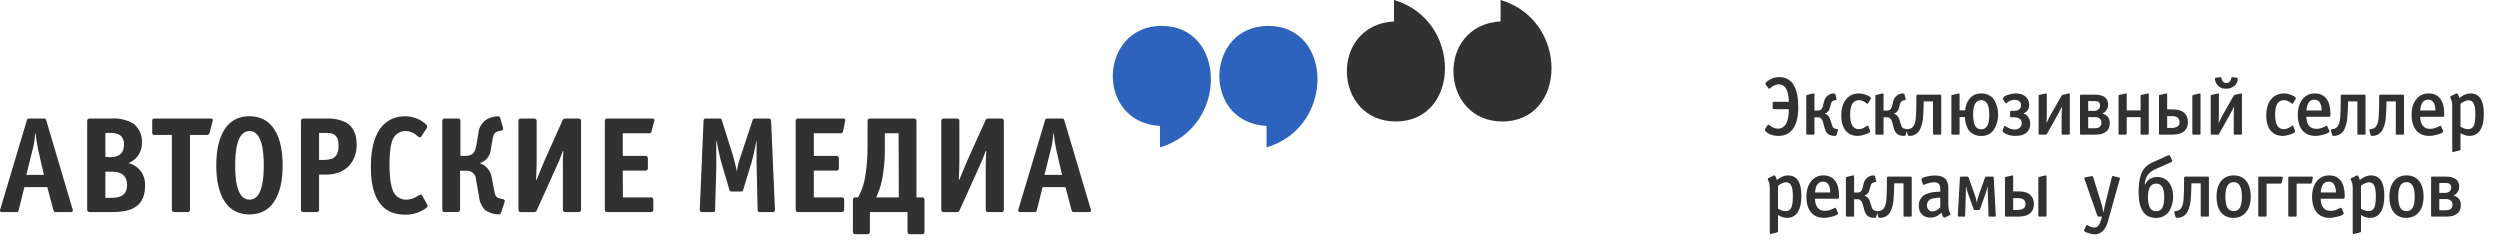 <?xml version="1.0" encoding="UTF-8"?> <svg xmlns="http://www.w3.org/2000/svg" width="427" height="41" viewBox="0 0 427 41" fill="none"> <g clip-path="url(#clip0_778_5129)"> <path d="M7.58 20.246C7.8 20.246 7.85 20.389 7.92 20.625L12.38 35.668C12.415 35.757 12.439 35.85 12.45 35.944C12.45 36.2 12.2 36.221 12.09 36.221H9.56C9.28 36.221 9.22 36.221 9.08 35.74L8.08 31.961H4.16L3.23 35.74C3.14 36.108 3.11 36.221 2.82 36.221H0.38C-0.1 36.221 -0.01 35.904 0.04 35.76L4.57 20.604C4.64 20.389 4.66 20.246 4.96 20.246H7.58ZM6.58 25.847C6.355 24.834 6.188 23.808 6.08 22.775H6C5.952 23.816 5.785 24.847 5.5 25.847L4.5 29.862H7.5L6.58 25.847Z" fill="#313131"></path> <path d="M18.94 20.246C20.307 20.132 21.675 20.45 22.86 21.157C23.315 21.541 23.677 22.027 23.918 22.578C24.159 23.129 24.273 23.729 24.25 24.332C24.278 25.095 24.068 25.847 23.651 26.481C23.234 27.114 22.631 27.595 21.93 27.855C22.792 28.05 23.556 28.56 24.078 29.289C24.601 30.018 24.847 30.917 24.77 31.818C24.77 35.781 21.61 36.221 19.13 36.221H15.35C14.94 36.221 14.89 35.965 14.89 35.761V20.717C14.89 20.297 15.14 20.246 15.35 20.246H18.94ZM18.69 26.851C19.79 26.851 21.18 26.616 21.18 24.66C21.18 24.025 21.04 22.704 18.94 22.704H18V26.8L18.69 26.851ZM18.81 33.794C20.15 33.794 21.7 33.61 21.7 31.582C21.7 29.319 19.7 29.319 18.85 29.319H18V33.794H18.81Z" fill="#313131"></path> <path d="M32.45 35.76C32.45 36.18 32.2 36.221 32 36.221H29.81C29.4 36.221 29.35 35.965 29.35 35.76V23.052H26.35C26 23.052 26 22.796 26 22.703V20.604C26 20.502 26 20.246 26.35 20.246H36C36.46 20.246 36.35 20.573 36.3 20.737L35.8 22.673C35.78 22.786 35.72 22.887 35.632 22.957C35.543 23.027 35.432 23.061 35.32 23.052H32.45V35.76Z" fill="#313131"></path> <path d="M42.61 36.62C37.05 36.62 36.94 29.933 36.94 28.254C36.94 26.574 37.05 19.856 42.61 19.856C48.17 19.856 48.28 26.615 48.28 28.254C48.28 29.892 48.17 36.62 42.61 36.62ZM45.05 28.254C45.05 26.011 44.8 22.376 42.61 22.376C40.42 22.376 40.17 26.032 40.17 28.254C40.17 30.159 40.31 34.101 42.61 34.101C44.91 34.101 45.05 30.159 45.05 28.254V28.254Z" fill="#313131"></path> <path d="M54.5 35.761C54.5 35.965 54.5 36.221 54.05 36.221H51.86C51.45 36.221 51.4 35.965 51.4 35.761V20.717C51.4 20.297 51.66 20.246 51.86 20.246H55.6C56.795 20.171 57.989 20.396 59.08 20.901C59.95 21.393 60.92 22.448 60.92 24.701C60.92 27.773 58.92 29.821 55.71 29.821H54.5V35.761ZM54.5 27.312H55.21C56.53 27.312 57.83 27.128 57.83 24.864C57.83 22.601 56.37 22.704 55.5 22.704H54.5V27.312Z" fill="#313131"></path> <path d="M72.91 34.818C72.978 34.922 73.016 35.042 73.02 35.167C73.02 35.33 72.84 35.494 72.75 35.566C71.709 36.314 70.461 36.698 69.19 36.662C64 36.662 63.34 31.808 63.34 28.469C63.34 21.301 66.71 19.867 69.13 19.867C70.364 19.845 71.567 20.257 72.54 21.035C72.86 21.311 72.98 21.495 72.98 21.639C72.966 21.747 72.924 21.849 72.86 21.936L72 23.236C71.93 23.349 71.88 23.472 71.75 23.472C71.57 23.433 71.404 23.345 71.27 23.216C70.76 22.712 70.088 22.413 69.38 22.376C69.038 22.364 68.698 22.425 68.379 22.553C68.061 22.682 67.772 22.876 67.53 23.124C66.85 23.84 66.53 25.223 66.53 28.295C66.53 29.319 66.59 31.982 67.41 33.129C67.644 33.442 67.947 33.694 68.295 33.863C68.643 34.032 69.025 34.114 69.41 34.102C70.074 34.087 70.721 33.885 71.28 33.518C71.445 33.386 71.636 33.292 71.84 33.241C72.03 33.241 72.07 33.354 72.14 33.477L72.91 34.818Z" fill="#313131"></path> <path d="M76 36.221C75.77 36.221 75.54 36.221 75.54 35.76V20.717C75.54 20.276 75.77 20.246 76 20.246H78.19C78.41 20.246 78.64 20.246 78.64 20.717V26.625H79.42C80.51 26.625 81.1 26.298 81.35 24.874L81.69 22.888C81.714 22.411 81.845 21.946 82.072 21.529C82.299 21.111 82.617 20.753 83 20.481C83.602 20.098 84.291 19.882 85 19.856C85.092 19.842 85.186 19.863 85.265 19.913C85.344 19.964 85.402 20.042 85.43 20.133L85.91 21.792C85.93 21.839 85.941 21.891 85.94 21.942C85.939 21.994 85.927 22.045 85.906 22.092C85.884 22.139 85.852 22.18 85.813 22.213C85.774 22.246 85.729 22.27 85.68 22.284L85.11 22.417C84.59 22.56 84.29 22.744 84.11 23.912L83.82 25.601C83.763 26.115 83.561 26.6 83.237 26.997C82.913 27.394 82.483 27.685 82 27.834V27.895C82.524 28.079 82.989 28.408 83.342 28.845C83.695 29.283 83.923 29.812 84 30.374L84.37 32.33C84.57 33.425 84.68 33.733 85.37 33.896L85.96 34.029C86.26 34.101 86.23 34.357 86.19 34.501L85.6 36.272C85.53 36.456 85.48 36.62 85.09 36.62C84.275 36.597 83.485 36.326 82.82 35.842C82.234 35.217 81.88 34.402 81.82 33.538L81.31 30.722C81.311 30.498 81.264 30.278 81.175 30.074C81.085 29.87 80.954 29.689 80.79 29.541C80.626 29.394 80.433 29.284 80.225 29.219C80.016 29.154 79.796 29.136 79.58 29.165H78.58V35.74C78.58 36.18 78.35 36.2 78.13 36.2L76 36.221Z" fill="#313131"></path> <path d="M98.78 20.246C99.19 20.246 99.24 20.502 99.24 20.717V35.76C99.24 35.965 99.24 36.221 98.78 36.221H96.6C96.19 36.221 96.14 35.965 96.14 35.76V28.346C96.14 27.711 96.14 26.595 96.23 25.776H96.14C95.776 26.824 95.352 27.85 94.87 28.848L91.72 35.842C91.61 36.098 91.54 36.231 91.2 36.231H89C88.59 36.231 88.55 35.975 88.55 35.77V20.717C88.55 20.297 88.8 20.246 89 20.246H91.2C91.61 20.246 91.66 20.502 91.66 20.717V27.434C91.66 28.53 91.66 28.039 91.56 30.701H91.66C92.02 29.769 92.82 27.854 93.16 27.086L96 20.737C96.13 20.44 96.18 20.246 96.59 20.246H98.78Z" fill="#313131"></path> <path d="M106.39 33.712H111.13C111.34 33.712 111.59 33.712 111.59 34.173V35.76C111.59 36.18 111.34 36.221 111.13 36.221H103.75C103.34 36.221 103.3 35.965 103.3 35.76V20.717C103.3 20.297 103.55 20.246 103.75 20.246H111.47C111.523 20.244 111.575 20.254 111.623 20.275C111.672 20.297 111.715 20.328 111.75 20.369C111.77 20.416 111.78 20.466 111.78 20.517C111.78 20.568 111.77 20.619 111.75 20.666L111.29 22.417C111.285 22.469 111.27 22.52 111.245 22.566C111.221 22.612 111.188 22.652 111.147 22.685C111.107 22.717 111.061 22.741 111.012 22.755C110.962 22.769 110.911 22.772 110.86 22.765H106.37V26.626H110.2C110.61 26.626 110.66 26.882 110.66 27.097V28.674C110.66 29.094 110.4 29.135 110.2 29.135H106.37L106.39 33.712Z" fill="#313131"></path> <path d="M123.2 27.762C122.874 26.555 122.61 25.332 122.41 24.096H122.34C122.34 27.291 122.34 28.192 122.34 28.858L122.14 35.74C122.14 36.037 122.14 36.221 121.77 36.221H119.88C119.66 36.221 119.5 36.129 119.52 35.74L120.16 20.737C120.16 20.348 120.27 20.246 120.52 20.246H122.94C123.14 20.246 123.21 20.246 123.32 20.625L125.17 26.503C125.42 27.342 125.78 28.807 125.85 29.298C125.985 28.341 126.226 27.403 126.57 26.503L128.51 20.625C128.58 20.41 128.62 20.246 128.92 20.246H131.24C131.56 20.246 131.7 20.297 131.72 20.993L132.36 35.74C132.36 36.16 132.2 36.221 132.02 36.221H129.74C129.47 36.221 129.4 36.067 129.4 35.74L129.22 27.834C129.22 27.312 129.22 27.158 129.22 26.503V24.096H129.16C128.963 25.333 128.696 26.557 128.36 27.762L126.97 32.309C126.9 32.514 126.9 32.709 126.58 32.709H124.97C124.6 32.709 124.62 32.514 124.55 32.309L123.2 27.762Z" fill="#313131"></path> <path d="M139 33.712H143.73C143.94 33.712 144.19 33.712 144.19 34.173V35.76C144.19 36.18 143.94 36.221 143.73 36.221H136.35C135.94 36.221 135.9 35.965 135.9 35.76V20.717C135.9 20.297 136.15 20.246 136.35 20.246H144.07C144.123 20.242 144.176 20.252 144.224 20.273C144.273 20.295 144.316 20.327 144.35 20.369C144.372 20.415 144.384 20.466 144.384 20.517C144.384 20.569 144.372 20.619 144.35 20.666L144 22.417C143.995 22.469 143.98 22.52 143.956 22.566C143.931 22.612 143.898 22.652 143.858 22.685C143.817 22.717 143.771 22.741 143.722 22.755C143.672 22.769 143.621 22.772 143.57 22.765H139V26.626H142.82C143.23 26.626 143.28 26.882 143.28 27.097V28.674C143.28 29.094 143.03 29.135 142.82 29.135H139V33.712Z" fill="#313131"></path> <path d="M148.58 36.221V39.539C148.58 39.959 148.33 40 148.13 40H146.13C145.72 40 145.68 39.744 145.68 39.539V34.173C145.68 33.968 145.68 33.712 146.13 33.712H146.57C147.229 32.497 147.659 31.167 147.84 29.79C148.061 28.278 148.174 26.751 148.18 25.223V20.717C148.18 20.502 148.18 20.246 148.63 20.246H156.08C156.49 20.246 156.53 20.502 156.53 20.717V33.712H157.45C157.86 33.712 157.9 33.968 157.9 34.173V39.539C157.9 39.744 157.9 40 157.45 40H155.45C155.04 40 155 39.744 155 39.539V36.221H148.58ZM153.48 22.765H151.13V25.683C151.135 27.382 150.975 29.077 150.65 30.742C150.436 31.77 150.101 32.768 149.65 33.712H153.52L153.48 22.765Z" fill="#313131"></path> <path d="M171 20.246C171.41 20.246 171.46 20.502 171.46 20.717V35.76C171.46 35.965 171.46 36.221 171 36.221H168.82C168.41 36.221 168.36 35.965 168.36 35.76V28.346C168.36 27.711 168.41 26.595 168.45 25.776H168.36C167.996 26.824 167.572 27.85 167.09 28.848L163.93 35.842C163.82 36.098 163.75 36.231 163.41 36.231H161.22C160.81 36.231 160.77 35.975 160.77 35.77V20.717C160.77 20.297 161.02 20.246 161.22 20.246H163.41C163.82 20.246 163.86 20.502 163.86 20.717V27.434C163.86 28.53 163.86 28.039 163.77 30.701H163.86C164.23 29.769 165.03 27.854 165.37 27.086L168.24 20.737C168.37 20.44 168.42 20.246 168.83 20.246H171Z" fill="#313131"></path> <path d="M181.47 20.246C181.7 20.246 181.75 20.389 181.81 20.625L186.28 35.668C186.315 35.757 186.339 35.85 186.35 35.944C186.35 36.2 186.1 36.221 185.98 36.221H183.45C183.18 36.221 183.11 36.221 182.98 35.74L181.98 31.961H178.07L177.13 35.74C177.04 36.108 177.02 36.221 176.72 36.221H174.29C173.81 36.221 173.9 35.904 173.94 35.76L178.48 20.604C178.54 20.389 178.57 20.246 178.86 20.246H181.47ZM180.47 25.847C180.24 24.835 180.073 23.809 179.97 22.775H179.9C179.852 23.816 179.685 24.847 179.4 25.847L178.4 29.862H181.4L180.47 25.847Z" fill="#313131"></path> <path d="M238.1 0V3.656C226.97 4.291 227.66 20.748 238.4 20.748C249.45 20.748 249.85 3.461 238.1 0Z" fill="#313131"></path> <path d="M256.3 0V3.656C245.17 4.291 245.86 20.748 256.6 20.748C267.65 20.748 268.05 3.461 256.3 0Z" fill="#313131"></path> <path d="M198.42 4.424C187.68 4.424 186.99 20.881 198.13 21.515V25.171C209.87 21.71 209.48 4.424 198.42 4.424Z" fill="#2D62BD"></path> <path d="M216.62 4.424C205.88 4.424 205.19 20.881 216.33 21.515V25.171C228.07 21.71 227.68 4.424 216.62 4.424Z" fill="#2D62BD"></path> </g> <path d="M301.448 22.09L301.882 21.404C301.929 21.329 301.98 21.292 302.036 21.292C302.092 21.292 302.139 21.311 302.176 21.348L302.33 21.46C302.806 21.805 303.249 21.978 303.66 21.978C303.996 21.978 304.285 21.889 304.528 21.712C304.78 21.535 304.967 21.329 305.088 21.096C305.209 20.853 305.303 20.569 305.368 20.242C305.443 19.906 305.485 19.64 305.494 19.444C305.513 19.239 305.522 19.033 305.522 18.828V18.646H302.988C302.839 18.646 302.764 18.571 302.764 18.422V17.624C302.764 17.465 302.843 17.386 303.002 17.386H305.522V17.246C305.522 16.919 305.494 16.607 305.438 16.308C305.391 16.009 305.307 15.711 305.186 15.412C305.074 15.104 304.897 14.861 304.654 14.684C304.411 14.497 304.122 14.404 303.786 14.404C303.366 14.404 302.913 14.6 302.428 14.992L302.26 15.118C302.223 15.146 302.19 15.16 302.162 15.16C302.115 15.16 302.069 15.123 302.022 15.048L301.574 14.418C301.537 14.362 301.518 14.315 301.518 14.278C301.518 14.194 301.579 14.105 301.7 14.012C302.344 13.452 303.091 13.172 303.94 13.172C304.519 13.172 305.018 13.303 305.438 13.564C305.867 13.825 306.203 14.194 306.446 14.67C306.689 15.137 306.866 15.664 306.978 16.252C307.09 16.84 307.146 17.498 307.146 18.226C307.146 19.971 306.829 21.255 306.194 22.076C305.615 22.832 304.808 23.21 303.772 23.21C302.792 23.21 302.045 22.935 301.532 22.384C301.457 22.309 301.42 22.244 301.42 22.188C301.42 22.16 301.429 22.127 301.448 22.09ZM313.478 16.084L313.688 16.91V16.966C313.688 17.041 313.65 17.083 313.576 17.092L313.254 17.162C312.983 17.218 312.801 17.428 312.708 17.792L312.582 18.282C312.535 18.469 312.488 18.618 312.442 18.73C312.404 18.833 312.316 18.959 312.176 19.108C312.045 19.257 311.872 19.355 311.658 19.402C312.143 19.551 312.465 19.906 312.624 20.466L312.918 21.39C312.974 21.577 313.044 21.717 313.128 21.81C313.221 21.903 313.375 21.969 313.59 22.006L313.8 22.048C313.884 22.057 313.926 22.095 313.926 22.16C313.926 22.188 313.916 22.23 313.898 22.286L313.688 23.056C313.66 23.159 313.552 23.21 313.366 23.21C312.946 23.21 312.586 23.117 312.288 22.93C311.998 22.743 311.779 22.37 311.63 21.81L311.364 20.816C311.298 20.564 311.196 20.377 311.056 20.256C310.925 20.125 310.818 20.055 310.734 20.046C310.65 20.037 310.514 20.032 310.328 20.032H309.908V22.832C309.908 22.944 309.852 23 309.74 23H308.662C308.559 23 308.508 22.949 308.508 22.846V16.378C308.508 16.285 308.54 16.233 308.606 16.224L309.74 15.958C309.749 15.958 309.763 15.953 309.782 15.944C309.866 15.944 309.908 16 309.908 16.112V18.884H310.384C310.524 18.884 310.631 18.879 310.706 18.87C310.78 18.851 310.869 18.814 310.972 18.758C311.074 18.702 311.158 18.604 311.224 18.464C311.298 18.315 311.364 18.119 311.42 17.876L311.532 17.386C311.616 16.985 311.812 16.649 312.12 16.378C312.437 16.098 312.801 15.958 313.212 15.958C313.361 15.958 313.45 16 313.478 16.084ZM319.516 16.91L319.054 17.666C319.026 17.703 318.993 17.722 318.956 17.722C318.909 17.722 318.867 17.703 318.83 17.666C318.363 17.293 317.934 17.106 317.542 17.106C316.515 17.106 316.002 17.927 316.002 19.57C316.002 21.231 316.496 22.062 317.486 22.062C317.915 22.062 318.372 21.875 318.858 21.502C318.923 21.455 318.97 21.432 318.998 21.432C319.035 21.432 319.068 21.465 319.096 21.53L319.376 22.216C319.413 22.309 319.432 22.365 319.432 22.384C319.432 22.58 319.166 22.767 318.634 22.944C318.102 23.121 317.663 23.21 317.318 23.21C316.422 23.21 315.726 22.907 315.232 22.3C314.737 21.693 314.49 20.839 314.49 19.738C314.49 18.571 314.76 17.652 315.302 16.98C315.843 16.299 316.585 15.958 317.528 15.958C317.91 15.958 318.34 16.051 318.816 16.238C319.301 16.415 319.544 16.611 319.544 16.826C319.544 16.845 319.534 16.873 319.516 16.91ZM325.284 16.084L325.494 16.91V16.966C325.494 17.041 325.457 17.083 325.382 17.092L325.06 17.162C324.789 17.218 324.607 17.428 324.514 17.792L324.388 18.282C324.341 18.469 324.295 18.618 324.248 18.73C324.211 18.833 324.122 18.959 323.982 19.108C323.851 19.257 323.679 19.355 323.464 19.402C323.949 19.551 324.271 19.906 324.43 20.466L324.724 21.39C324.78 21.577 324.85 21.717 324.934 21.81C325.027 21.903 325.181 21.969 325.396 22.006L325.606 22.048C325.69 22.057 325.732 22.095 325.732 22.16C325.732 22.188 325.723 22.23 325.704 22.286L325.494 23.056C325.466 23.159 325.359 23.21 325.172 23.21C324.752 23.21 324.393 23.117 324.094 22.93C323.805 22.743 323.585 22.37 323.436 21.81L323.17 20.816C323.105 20.564 323.002 20.377 322.862 20.256C322.731 20.125 322.624 20.055 322.54 20.046C322.456 20.037 322.321 20.032 322.134 20.032H321.714V22.832C321.714 22.944 321.658 23 321.546 23H320.468C320.365 23 320.314 22.949 320.314 22.846V16.378C320.314 16.285 320.347 16.233 320.412 16.224L321.546 15.958C321.555 15.958 321.569 15.953 321.588 15.944C321.672 15.944 321.714 16 321.714 16.112V18.884H322.19C322.33 18.884 322.437 18.879 322.512 18.87C322.587 18.851 322.675 18.814 322.778 18.758C322.881 18.702 322.965 18.604 323.03 18.464C323.105 18.315 323.17 18.119 323.226 17.876L323.338 17.386C323.422 16.985 323.618 16.649 323.926 16.378C324.243 16.098 324.607 15.958 325.018 15.958C325.167 15.958 325.256 16 325.284 16.084ZM330.16 17.316H328.564V17.582C328.564 18.413 328.522 19.299 328.438 20.242C328.41 20.55 328.359 20.849 328.284 21.138C328.219 21.418 328.107 21.731 327.948 22.076C327.789 22.421 327.551 22.697 327.234 22.902C326.917 23.107 326.539 23.21 326.1 23.21C325.969 23.21 325.885 23.154 325.848 23.042L325.666 22.342C325.657 22.314 325.652 22.277 325.652 22.23C325.652 22.146 325.717 22.085 325.848 22.048L325.988 22.034C326.725 21.978 327.141 21.311 327.234 20.032C327.29 19.239 327.318 18.263 327.318 17.106V16.42C327.318 16.252 327.388 16.168 327.528 16.168H331.378C331.499 16.168 331.56 16.233 331.56 16.364V22.818C331.56 22.939 331.513 23 331.42 23H330.272C330.197 23 330.16 22.953 330.16 22.86V17.316ZM334.696 18.842H335.648C335.704 18.049 335.97 17.372 336.446 16.812C336.922 16.243 337.585 15.958 338.434 15.958C338.929 15.958 339.358 16.061 339.722 16.266C340.096 16.462 340.376 16.7 340.562 16.98C340.749 17.251 340.898 17.573 341.01 17.946C341.132 18.31 341.206 18.618 341.234 18.87C341.262 19.113 341.276 19.351 341.276 19.584C341.276 19.845 341.253 20.116 341.206 20.396C341.169 20.676 341.085 20.993 340.954 21.348C340.824 21.693 340.66 22.001 340.464 22.272C340.268 22.543 339.993 22.771 339.638 22.958C339.284 23.135 338.878 23.224 338.42 23.224C337.935 23.224 337.51 23.135 337.146 22.958C336.782 22.771 336.507 22.557 336.32 22.314C336.134 22.071 335.984 21.787 335.872 21.46C335.76 21.124 335.69 20.849 335.662 20.634C335.634 20.419 335.62 20.205 335.62 19.99H334.696V22.818C334.696 22.939 334.636 23 334.514 23H333.478C333.357 23 333.296 22.939 333.296 22.818V16.406C333.296 16.303 333.329 16.243 333.394 16.224L334.486 15.972C334.496 15.972 334.51 15.972 334.528 15.972C334.547 15.963 334.561 15.958 334.57 15.958C334.654 15.958 334.696 16.009 334.696 16.112V18.842ZM338.406 17.106C337.473 17.106 337.006 17.904 337.006 19.5C337.006 20.695 337.202 21.46 337.594 21.796C337.8 21.983 338.066 22.076 338.392 22.076C338.747 22.076 339.027 21.964 339.232 21.74C339.447 21.507 339.587 21.222 339.652 20.886C339.727 20.55 339.764 20.135 339.764 19.64C339.764 18.679 339.638 18.016 339.386 17.652C339.144 17.288 338.817 17.106 338.406 17.106ZM342.512 17.582L342.134 16.98C342.115 16.952 342.106 16.915 342.106 16.868C342.106 16.607 342.363 16.392 342.876 16.224C343.399 16.047 343.884 15.958 344.332 15.958C344.668 15.958 344.995 16.009 345.312 16.112C345.629 16.215 345.919 16.42 346.18 16.728C346.451 17.036 346.586 17.428 346.586 17.904C346.586 18.613 346.255 19.108 345.592 19.388C345.975 19.481 346.264 19.705 346.46 20.06C346.665 20.415 346.768 20.765 346.768 21.11C346.768 21.698 346.6 22.169 346.264 22.524C345.825 22.981 345.158 23.21 344.262 23.21C343.674 23.21 343.175 23.121 342.764 22.944C342.269 22.72 342.022 22.529 342.022 22.37C342.022 22.333 342.027 22.305 342.036 22.286L342.316 21.586C342.335 21.539 342.367 21.516 342.414 21.516C342.47 21.516 342.512 21.53 342.54 21.558C342.559 21.567 342.619 21.605 342.722 21.67C342.834 21.726 342.899 21.763 342.918 21.782C342.946 21.791 343.007 21.819 343.1 21.866C343.193 21.913 343.254 21.945 343.282 21.964C343.319 21.973 343.375 21.992 343.45 22.02C343.534 22.048 343.604 22.067 343.66 22.076C343.716 22.085 343.781 22.095 343.856 22.104C343.931 22.113 344.005 22.118 344.08 22.118C344.425 22.118 344.715 22.025 344.948 21.838C345.191 21.642 345.312 21.371 345.312 21.026C345.312 20.681 345.186 20.429 344.934 20.27C344.691 20.111 344.383 20.032 344.01 20.032H343.52C343.445 20.032 343.394 20.018 343.366 19.99C343.338 19.962 343.324 19.911 343.324 19.836V19.136C343.324 19.061 343.338 19.01 343.366 18.982C343.394 18.954 343.445 18.94 343.52 18.94H343.912C344.761 18.94 345.186 18.618 345.186 17.974C345.186 17.629 345.074 17.391 344.85 17.26C344.626 17.12 344.379 17.05 344.108 17.05C343.66 17.05 343.245 17.199 342.862 17.498L342.75 17.582C342.703 17.619 342.657 17.638 342.61 17.638C342.563 17.638 342.531 17.619 342.512 17.582ZM353.527 16.07V22.818C353.527 22.939 353.48 23 353.387 23H352.309C352.187 23 352.127 22.939 352.127 22.818V19.71C352.127 19.383 352.145 18.907 352.183 18.282L352.141 18.268C351.963 18.651 351.702 19.15 351.357 19.766L349.593 22.916C349.555 22.972 349.495 23 349.411 23H348.375C348.253 23 348.193 22.958 348.193 22.874V16.322C348.193 16.257 348.23 16.219 348.305 16.21L349.481 15.958C349.555 15.958 349.593 15.995 349.593 16.07V19.472C349.593 19.985 349.574 20.466 349.537 20.914H349.593C349.919 20.242 350.176 19.743 350.363 19.416L352.127 16.336C352.164 16.271 352.215 16.229 352.281 16.21L353.303 15.972C353.331 15.963 353.363 15.958 353.401 15.958C353.485 15.958 353.527 15.995 353.527 16.07ZM355.405 16.168H357.911C358.144 16.168 358.368 16.191 358.583 16.238C358.798 16.275 359.026 16.35 359.269 16.462C359.512 16.574 359.703 16.756 359.843 17.008C359.992 17.251 360.067 17.549 360.067 17.904C360.067 18.221 359.978 18.515 359.801 18.786C359.633 19.057 359.39 19.257 359.073 19.388C359.922 19.621 360.347 20.163 360.347 21.012C360.347 21.329 360.3 21.609 360.207 21.852C360.114 22.085 359.978 22.272 359.801 22.412C359.633 22.552 359.465 22.664 359.297 22.748C359.138 22.832 358.938 22.893 358.695 22.93C358.452 22.958 358.27 22.977 358.149 22.986C358.028 22.995 357.878 23 357.701 23H355.405C355.312 23 355.265 22.949 355.265 22.846V16.308C355.265 16.215 355.312 16.168 355.405 16.168ZM356.665 17.26V18.94H357.673C357.953 18.94 358.191 18.861 358.387 18.702C358.592 18.543 358.695 18.315 358.695 18.016C358.695 17.512 358.401 17.26 357.813 17.26H356.665ZM356.665 20.004V21.908H357.771C358.536 21.908 358.919 21.591 358.919 20.956C358.919 20.611 358.807 20.368 358.583 20.228C358.368 20.079 358.135 20.004 357.883 20.004H356.665ZM365.611 18.856V16.364C365.611 16.289 365.653 16.238 365.737 16.21L366.801 15.972C366.829 15.963 366.862 15.958 366.899 15.958C366.974 15.958 367.011 16 367.011 16.084V22.818C367.011 22.939 366.95 23 366.829 23H365.793C365.709 23 365.658 22.991 365.639 22.972C365.62 22.944 365.611 22.893 365.611 22.818V20.004H363.245V22.818C363.245 22.902 363.231 22.953 363.203 22.972C363.184 22.991 363.138 23 363.063 23H362.027C361.906 23 361.845 22.939 361.845 22.818V16.364C361.845 16.289 361.878 16.243 361.943 16.224L363.035 15.972C363.063 15.963 363.096 15.958 363.133 15.958C363.208 15.958 363.245 15.995 363.245 16.07V18.856H365.611ZM370.153 18.688H371.175C372.043 18.688 372.696 18.907 373.135 19.346C373.508 19.719 373.695 20.223 373.695 20.858C373.695 21.483 373.508 21.978 373.135 22.342C372.687 22.781 371.954 23 370.937 23H368.893C368.8 23 368.753 22.949 368.753 22.846V16.364C368.753 16.28 368.786 16.233 368.851 16.224L369.929 15.972C369.938 15.972 369.952 15.972 369.971 15.972C369.999 15.963 370.018 15.958 370.027 15.958C370.111 15.958 370.153 16.009 370.153 16.112V18.688ZM374.451 22.818V16.406C374.451 16.313 374.493 16.252 374.577 16.224L375.627 15.972C375.636 15.972 375.65 15.972 375.669 15.972C375.697 15.963 375.716 15.958 375.725 15.958C375.809 15.958 375.851 16.009 375.851 16.112V22.818C375.851 22.939 375.79 23 375.669 23H374.633C374.512 23 374.451 22.939 374.451 22.818ZM370.153 19.836V21.852H371.007C371.306 21.852 371.59 21.782 371.861 21.642C372.132 21.493 372.267 21.231 372.267 20.858C372.267 20.634 372.22 20.447 372.127 20.298C372.043 20.149 371.926 20.046 371.777 19.99C371.637 19.925 371.516 19.883 371.413 19.864C371.32 19.845 371.226 19.836 371.133 19.836H370.153ZM381.229 13.172L382.083 13.284C382.167 13.293 382.209 13.349 382.209 13.452C382.209 13.984 381.999 14.404 381.579 14.712C381.168 15.011 380.73 15.16 380.263 15.16C380.011 15.16 379.768 15.132 379.535 15.076C379.311 15.011 379.073 14.861 378.821 14.628C378.578 14.385 378.415 14.063 378.331 13.662L378.303 13.466C378.303 13.363 378.35 13.303 378.443 13.284L379.283 13.172C379.348 13.172 379.39 13.219 379.409 13.312L379.437 13.424C379.577 13.928 379.852 14.18 380.263 14.18C380.478 14.18 380.655 14.115 380.795 13.984C380.935 13.844 381.028 13.671 381.075 13.466L381.117 13.27C381.136 13.205 381.173 13.172 381.229 13.172ZM382.923 16.07V22.818C382.923 22.939 382.876 23 382.783 23H381.705C381.584 23 381.523 22.939 381.523 22.818V19.71C381.523 19.383 381.542 18.907 381.579 18.282L381.537 18.268C381.36 18.651 381.098 19.15 380.753 19.766L378.989 22.916C378.952 22.972 378.891 23 378.807 23H377.771C377.65 23 377.589 22.958 377.589 22.874V16.322C377.589 16.257 377.626 16.219 377.701 16.21L378.877 15.958C378.952 15.958 378.989 15.995 378.989 16.07V19.472C378.989 19.985 378.97 20.466 378.933 20.914H378.989C379.316 20.242 379.572 19.743 379.759 19.416L381.523 16.336C381.56 16.271 381.612 16.229 381.677 16.21L382.699 15.972C382.727 15.963 382.76 15.958 382.797 15.958C382.881 15.958 382.923 15.995 382.923 16.07ZM392.101 16.91L391.639 17.666C391.611 17.703 391.578 17.722 391.541 17.722C391.494 17.722 391.452 17.703 391.415 17.666C390.948 17.293 390.519 17.106 390.127 17.106C389.1 17.106 388.587 17.927 388.587 19.57C388.587 21.231 389.081 22.062 390.071 22.062C390.5 22.062 390.957 21.875 391.443 21.502C391.508 21.455 391.555 21.432 391.583 21.432C391.62 21.432 391.653 21.465 391.681 21.53L391.961 22.216C391.998 22.309 392.017 22.365 392.017 22.384C392.017 22.58 391.751 22.767 391.219 22.944C390.687 23.121 390.248 23.21 389.903 23.21C389.007 23.21 388.311 22.907 387.817 22.3C387.322 21.693 387.075 20.839 387.075 19.738C387.075 18.571 387.345 17.652 387.887 16.98C388.428 16.299 389.17 15.958 390.113 15.958C390.495 15.958 390.925 16.051 391.401 16.238C391.886 16.415 392.129 16.611 392.129 16.826C392.129 16.845 392.119 16.873 392.101 16.91ZM398.037 19.43V19.528C398.037 19.631 398.033 19.71 398.023 19.766C398.014 19.813 397.991 19.855 397.953 19.892C397.925 19.929 397.879 19.948 397.813 19.948H393.921C393.977 21.32 394.542 22.006 395.615 22.006C395.811 22.006 396.003 21.987 396.189 21.95C396.376 21.903 396.511 21.866 396.595 21.838C396.679 21.81 396.815 21.749 397.001 21.656C397.197 21.563 397.305 21.511 397.323 21.502C397.361 21.483 397.384 21.474 397.393 21.474C397.44 21.474 397.477 21.511 397.505 21.586L397.827 22.286C397.855 22.342 397.869 22.389 397.869 22.426C397.869 22.613 397.575 22.79 396.987 22.958C396.399 23.126 395.895 23.21 395.475 23.21C394.523 23.21 393.781 22.897 393.249 22.272C392.727 21.637 392.465 20.751 392.465 19.612C392.465 18.501 392.731 17.615 393.263 16.952C393.795 16.289 394.5 15.958 395.377 15.958C396.236 15.958 396.894 16.257 397.351 16.854C397.809 17.451 398.037 18.31 398.037 19.43ZM396.539 18.87C396.511 17.638 396.096 17.022 395.293 17.022C394.481 17.022 394.029 17.638 393.935 18.87H396.539ZM402.636 17.316H401.04V17.582C401.04 18.413 400.998 19.299 400.914 20.242C400.886 20.55 400.834 20.849 400.76 21.138C400.694 21.418 400.582 21.731 400.424 22.076C400.265 22.421 400.027 22.697 399.71 22.902C399.392 23.107 399.014 23.21 398.576 23.21C398.445 23.21 398.361 23.154 398.324 23.042L398.142 22.342C398.132 22.314 398.128 22.277 398.128 22.23C398.128 22.146 398.193 22.085 398.324 22.048L398.464 22.034C399.201 21.978 399.616 21.311 399.71 20.032C399.766 19.239 399.794 18.263 399.794 17.106V16.42C399.794 16.252 399.864 16.168 400.004 16.168H403.854C403.975 16.168 404.036 16.233 404.036 16.364V22.818C404.036 22.939 403.989 23 403.896 23H402.748C402.673 23 402.636 22.953 402.636 22.86V17.316ZM409.202 17.316H407.606V17.582C407.606 18.413 407.564 19.299 407.48 20.242C407.452 20.55 407.401 20.849 407.326 21.138C407.261 21.418 407.149 21.731 406.99 22.076C406.831 22.421 406.593 22.697 406.276 22.902C405.959 23.107 405.581 23.21 405.142 23.21C405.011 23.21 404.927 23.154 404.89 23.042L404.708 22.342C404.699 22.314 404.694 22.277 404.694 22.23C404.694 22.146 404.759 22.085 404.89 22.048L405.03 22.034C405.767 21.978 406.183 21.311 406.276 20.032C406.332 19.239 406.36 18.263 406.36 17.106V16.42C406.36 16.252 406.43 16.168 406.57 16.168H410.42C410.541 16.168 410.602 16.233 410.602 16.364V22.818C410.602 22.939 410.555 23 410.462 23H409.314C409.239 23 409.202 22.953 409.202 22.86V17.316ZM417.476 19.43V19.528C417.476 19.631 417.472 19.71 417.462 19.766C417.453 19.813 417.43 19.855 417.392 19.892C417.364 19.929 417.318 19.948 417.252 19.948H413.36C413.416 21.32 413.981 22.006 415.054 22.006C415.25 22.006 415.442 21.987 415.628 21.95C415.815 21.903 415.95 21.866 416.034 21.838C416.118 21.81 416.254 21.749 416.44 21.656C416.636 21.563 416.744 21.511 416.762 21.502C416.8 21.483 416.823 21.474 416.832 21.474C416.879 21.474 416.916 21.511 416.944 21.586L417.266 22.286C417.294 22.342 417.308 22.389 417.308 22.426C417.308 22.613 417.014 22.79 416.426 22.958C415.838 23.126 415.334 23.21 414.914 23.21C413.962 23.21 413.22 22.897 412.688 22.272C412.166 21.637 411.904 20.751 411.904 19.612C411.904 18.501 412.17 17.615 412.702 16.952C413.234 16.289 413.939 15.958 414.816 15.958C415.675 15.958 416.333 16.257 416.79 16.854C417.248 17.451 417.476 18.31 417.476 19.43ZM415.978 18.87C415.95 17.638 415.535 17.022 414.732 17.022C413.92 17.022 413.468 17.638 413.374 18.87H415.978ZM424.245 19.444C424.245 20.657 424.035 21.591 423.615 22.244C423.195 22.888 422.588 23.21 421.795 23.21C421.282 23.21 420.768 23.047 420.255 22.72V25.492C420.255 25.604 420.199 25.674 420.087 25.702L419.065 25.954C419.037 25.963 419 25.968 418.953 25.968C418.878 25.968 418.841 25.898 418.841 25.758V18.114C418.841 17.61 418.762 17.199 418.603 16.882C418.528 16.695 418.491 16.593 418.491 16.574C418.491 16.518 418.519 16.476 418.575 16.448L419.485 15.986C419.532 15.958 419.569 15.944 419.597 15.944C419.746 15.944 419.9 16.21 420.059 16.742C420.703 16.219 421.328 15.958 421.935 15.958C423.475 15.958 424.245 17.12 424.245 19.444ZM422.789 19.514C422.789 18.674 422.696 18.067 422.509 17.694C422.332 17.321 422.033 17.134 421.613 17.134C421.23 17.134 420.778 17.335 420.255 17.736V21.642C420.722 21.922 421.142 22.062 421.515 22.062C421.991 22.062 422.322 21.875 422.509 21.502C422.696 21.119 422.789 20.457 422.789 19.514ZM307.678 33.444C307.678 34.657 307.468 35.591 307.048 36.244C306.628 36.888 306.021 37.21 305.228 37.21C304.715 37.21 304.201 37.047 303.688 36.72V39.492C303.688 39.604 303.632 39.674 303.52 39.702L302.498 39.954C302.47 39.963 302.433 39.968 302.386 39.968C302.311 39.968 302.274 39.898 302.274 39.758V32.114C302.274 31.61 302.195 31.199 302.036 30.882C301.961 30.695 301.924 30.593 301.924 30.574C301.924 30.518 301.952 30.476 302.008 30.448L302.918 29.986C302.965 29.958 303.002 29.944 303.03 29.944C303.179 29.944 303.333 30.21 303.492 30.742C304.136 30.219 304.761 29.958 305.368 29.958C306.908 29.958 307.678 31.12 307.678 33.444ZM306.222 33.514C306.222 32.674 306.129 32.067 305.942 31.694C305.765 31.321 305.466 31.134 305.046 31.134C304.663 31.134 304.211 31.335 303.688 31.736V35.642C304.155 35.922 304.575 36.062 304.948 36.062C305.424 36.062 305.755 35.875 305.942 35.502C306.129 35.119 306.222 34.457 306.222 33.514ZM314.11 33.43V33.528C314.11 33.631 314.106 33.71 314.096 33.766C314.087 33.813 314.064 33.855 314.026 33.892C313.998 33.929 313.952 33.948 313.886 33.948H309.994C310.05 35.32 310.615 36.006 311.688 36.006C311.884 36.006 312.076 35.987 312.262 35.95C312.449 35.903 312.584 35.866 312.668 35.838C312.752 35.81 312.888 35.749 313.074 35.656C313.27 35.563 313.378 35.511 313.396 35.502C313.434 35.483 313.457 35.474 313.466 35.474C313.513 35.474 313.55 35.511 313.578 35.586L313.9 36.286C313.928 36.342 313.942 36.389 313.942 36.426C313.942 36.613 313.648 36.79 313.06 36.958C312.472 37.126 311.968 37.21 311.548 37.21C310.596 37.21 309.854 36.897 309.322 36.272C308.8 35.637 308.538 34.751 308.538 33.612C308.538 32.501 308.804 31.615 309.336 30.952C309.868 30.289 310.573 29.958 311.45 29.958C312.309 29.958 312.967 30.257 313.424 30.854C313.882 31.451 314.11 32.31 314.11 33.43ZM312.612 32.87C312.584 31.638 312.169 31.022 311.366 31.022C310.554 31.022 310.102 31.638 310.008 32.87H312.612ZM320.249 30.084L320.459 30.91V30.966C320.459 31.041 320.422 31.083 320.347 31.092L320.025 31.162C319.754 31.218 319.572 31.428 319.479 31.792L319.353 32.282C319.306 32.469 319.26 32.618 319.213 32.73C319.176 32.833 319.087 32.959 318.947 33.108C318.816 33.257 318.644 33.355 318.429 33.402C318.914 33.551 319.236 33.906 319.395 34.466L319.689 35.39C319.745 35.577 319.815 35.717 319.899 35.81C319.992 35.903 320.146 35.969 320.361 36.006L320.571 36.048C320.655 36.057 320.697 36.095 320.697 36.16C320.697 36.188 320.688 36.23 320.669 36.286L320.459 37.056C320.431 37.159 320.324 37.21 320.137 37.21C319.717 37.21 319.358 37.117 319.059 36.93C318.77 36.743 318.55 36.37 318.401 35.81L318.135 34.816C318.07 34.564 317.967 34.377 317.827 34.256C317.696 34.125 317.589 34.055 317.505 34.046C317.421 34.037 317.286 34.032 317.099 34.032H316.679V36.832C316.679 36.944 316.623 37 316.511 37H315.433C315.33 37 315.279 36.949 315.279 36.846V30.378C315.279 30.285 315.312 30.233 315.377 30.224L316.511 29.958C316.52 29.958 316.534 29.953 316.553 29.944C316.637 29.944 316.679 30 316.679 30.112V32.884H317.155C317.295 32.884 317.402 32.879 317.477 32.87C317.552 32.851 317.64 32.814 317.743 32.758C317.846 32.702 317.93 32.604 317.995 32.464C318.07 32.315 318.135 32.119 318.191 31.876L318.303 31.386C318.387 30.985 318.583 30.649 318.891 30.378C319.208 30.098 319.572 29.958 319.983 29.958C320.132 29.958 320.221 30 320.249 30.084ZM325.125 31.316H323.529V31.582C323.529 32.413 323.487 33.299 323.403 34.242C323.375 34.55 323.324 34.849 323.249 35.138C323.184 35.418 323.072 35.731 322.913 36.076C322.754 36.421 322.516 36.697 322.199 36.902C321.882 37.107 321.504 37.21 321.065 37.21C320.934 37.21 320.85 37.154 320.813 37.042L320.631 36.342C320.622 36.314 320.617 36.277 320.617 36.23C320.617 36.146 320.682 36.085 320.813 36.048L320.953 36.034C321.69 35.978 322.106 35.311 322.199 34.032C322.255 33.239 322.283 32.263 322.283 31.106V30.42C322.283 30.252 322.353 30.168 322.493 30.168H326.343C326.464 30.168 326.525 30.233 326.525 30.364V36.818C326.525 36.939 326.478 37 326.385 37H325.237C325.162 37 325.125 36.953 325.125 36.86V31.316ZM333.105 36.482C333.133 36.566 333.147 36.613 333.147 36.622C333.147 36.669 333.124 36.701 333.077 36.72L332.223 37.14C332.167 37.168 332.121 37.182 332.083 37.182C331.925 37.182 331.766 36.897 331.607 36.328C331.047 36.888 330.417 37.168 329.717 37.168C329.111 37.168 328.625 36.986 328.261 36.622C327.907 36.258 327.729 35.768 327.729 35.152C327.729 34.751 327.804 34.401 327.953 34.102C328.112 33.803 328.303 33.57 328.527 33.402C328.761 33.234 329.05 33.099 329.395 32.996C329.741 32.893 330.067 32.828 330.375 32.8C330.683 32.763 331.024 32.744 331.397 32.744V32.296C331.397 31.867 331.313 31.568 331.145 31.4C330.987 31.223 330.702 31.134 330.291 31.134C329.853 31.134 329.316 31.269 328.681 31.54C328.625 31.559 328.583 31.568 328.555 31.568C328.499 31.568 328.457 31.535 328.429 31.47L328.205 30.784C328.187 30.728 328.177 30.686 328.177 30.658C328.177 30.462 328.457 30.299 329.017 30.168C329.577 30.037 330.058 29.972 330.459 29.972C331.243 29.972 331.822 30.14 332.195 30.476C332.578 30.812 332.769 31.349 332.769 32.086V34.83C332.769 35.511 332.881 36.062 333.105 36.482ZM331.397 35.432V33.766C331.164 33.766 330.968 33.775 330.809 33.794C330.651 33.803 330.455 33.831 330.221 33.878C329.988 33.925 329.797 33.99 329.647 34.074C329.507 34.158 329.381 34.284 329.269 34.452C329.167 34.62 329.115 34.821 329.115 35.054C329.115 35.353 329.204 35.605 329.381 35.81C329.568 36.006 329.797 36.104 330.067 36.104C330.497 36.104 330.94 35.88 331.397 35.432ZM340.532 30.336L340.882 36.846C340.882 36.949 340.835 37 340.742 37H339.776C339.683 37 339.636 36.944 339.636 36.832L339.51 32.674C339.501 32.459 339.496 32.207 339.496 31.918H339.454C339.407 32.179 339.309 32.529 339.16 32.968L338.194 35.712C338.157 35.815 338.105 35.866 338.04 35.866H337.242C337.177 35.866 337.125 35.815 337.088 35.712L336.08 32.87C335.959 32.515 335.875 32.198 335.828 31.918H335.786C335.786 32.179 335.781 32.441 335.772 32.702L335.646 36.832C335.646 36.944 335.604 37 335.52 37H334.54C334.447 37 334.4 36.944 334.4 36.832L334.75 30.336C334.759 30.224 334.825 30.168 334.946 30.168H336.094C336.15 30.168 336.197 30.215 336.234 30.308L337.312 33.332C337.489 33.873 337.592 34.279 337.62 34.55H337.662C337.69 34.279 337.793 33.873 337.97 33.332L339.048 30.308C339.076 30.215 339.127 30.168 339.202 30.168H340.392C340.485 30.168 340.532 30.224 340.532 30.336ZM343.847 32.688H344.869C345.737 32.688 346.39 32.907 346.829 33.346C347.202 33.719 347.389 34.223 347.389 34.858C347.389 35.483 347.202 35.978 346.829 36.342C346.381 36.781 345.648 37 344.631 37H342.587C342.493 37 342.447 36.949 342.447 36.846V30.364C342.447 30.28 342.479 30.233 342.545 30.224L343.623 29.972C343.632 29.972 343.646 29.972 343.665 29.972C343.693 29.963 343.711 29.958 343.721 29.958C343.805 29.958 343.847 30.009 343.847 30.112V32.688ZM348.145 36.818V30.406C348.145 30.313 348.187 30.252 348.271 30.224L349.321 29.972C349.33 29.972 349.344 29.972 349.363 29.972C349.391 29.963 349.409 29.958 349.419 29.958C349.503 29.958 349.545 30.009 349.545 30.112V36.818C349.545 36.939 349.484 37 349.363 37H348.327C348.205 37 348.145 36.939 348.145 36.818ZM343.847 33.836V35.852H344.701C344.999 35.852 345.284 35.782 345.555 35.642C345.825 35.493 345.961 35.231 345.961 34.858C345.961 34.634 345.914 34.447 345.821 34.298C345.737 34.149 345.62 34.046 345.471 33.99C345.331 33.925 345.209 33.883 345.107 33.864C345.013 33.845 344.92 33.836 344.827 33.836H343.847ZM362.074 30.532L360.45 36.328C360.422 36.431 360.37 36.617 360.296 36.888C360.23 37.149 360.174 37.355 360.128 37.504C360.09 37.653 360.03 37.854 359.946 38.106C359.862 38.358 359.778 38.559 359.694 38.708C359.61 38.857 359.502 39.025 359.372 39.212C359.241 39.399 359.101 39.543 358.952 39.646C358.812 39.749 358.639 39.837 358.434 39.912C358.228 39.987 358.009 40.024 357.776 40.024C357.477 40.024 357.099 39.949 356.642 39.8C356.184 39.66 355.956 39.511 355.956 39.352C355.956 39.324 355.96 39.301 355.97 39.282L356.362 38.484C356.39 38.437 356.418 38.414 356.446 38.414C356.455 38.414 356.497 38.433 356.572 38.47C356.992 38.731 357.365 38.862 357.692 38.862C357.962 38.862 358.182 38.773 358.35 38.596C358.518 38.419 358.667 38.129 358.798 37.728L359.022 37H358.462C358.34 37 358.261 36.949 358.224 36.846L356.04 30.588C356.012 30.513 355.998 30.457 355.998 30.42C355.998 30.364 356.054 30.322 356.166 30.294L357.216 30.084C357.234 30.084 357.253 30.084 357.272 30.084C357.29 30.075 357.304 30.07 357.314 30.07C357.407 30.07 357.472 30.126 357.51 30.238L358.868 34.606C358.952 34.867 359.092 35.441 359.288 36.328C359.306 36.207 359.33 36.053 359.358 35.866C359.395 35.67 359.428 35.497 359.456 35.348C359.484 35.189 359.516 35.045 359.554 34.914L360.702 30.238C360.73 30.117 360.776 30.056 360.842 30.056C360.851 30.056 360.86 30.061 360.87 30.07C360.888 30.07 360.902 30.07 360.912 30.07L361.99 30.336C362.055 30.345 362.088 30.383 362.088 30.448C362.088 30.485 362.083 30.513 362.074 30.532ZM370.623 26.584L371.015 27.41C371.034 27.447 371.043 27.475 371.043 27.494C371.043 27.559 370.983 27.625 370.861 27.69L368.047 28.936C367.665 29.113 367.347 29.328 367.095 29.58C366.666 30.009 366.419 30.555 366.353 31.218L366.325 31.512H366.395C366.582 31.083 366.862 30.761 367.235 30.546C367.618 30.331 368.033 30.224 368.481 30.224C369.153 30.224 369.727 30.443 370.203 30.882C370.847 31.507 371.169 32.436 371.169 33.668C371.169 34.032 371.123 34.405 371.029 34.788C370.936 35.171 370.787 35.553 370.581 35.936C370.376 36.309 370.068 36.617 369.657 36.86C369.256 37.103 368.785 37.224 368.243 37.224C366.265 37.224 365.275 35.763 365.275 32.842C365.275 32.198 365.303 31.652 365.359 31.204C365.415 30.747 365.523 30.28 365.681 29.804C365.84 29.328 366.092 28.913 366.437 28.558C366.792 28.203 367.235 27.909 367.767 27.676L370.329 26.528C370.367 26.509 370.409 26.5 370.455 26.5C370.539 26.5 370.595 26.528 370.623 26.584ZM368.271 31.358C367.338 31.358 366.871 32.137 366.871 33.696C366.871 35.283 367.338 36.076 368.271 36.076C368.635 36.076 368.934 35.955 369.167 35.712C369.494 35.348 369.657 34.667 369.657 33.668C369.657 32.128 369.195 31.358 368.271 31.358ZM375.882 31.316H374.286V31.582C374.286 32.413 374.244 33.299 374.16 34.242C374.132 34.55 374.081 34.849 374.006 35.138C373.941 35.418 373.829 35.731 373.67 36.076C373.511 36.421 373.273 36.697 372.956 36.902C372.639 37.107 372.261 37.21 371.822 37.21C371.691 37.21 371.607 37.154 371.57 37.042L371.388 36.342C371.379 36.314 371.374 36.277 371.374 36.23C371.374 36.146 371.439 36.085 371.57 36.048L371.71 36.034C372.447 35.978 372.863 35.311 372.956 34.032C373.012 33.239 373.04 32.263 373.04 31.106V30.42C373.04 30.252 373.11 30.168 373.25 30.168H377.1C377.221 30.168 377.282 30.233 377.282 30.364V36.818C377.282 36.939 377.235 37 377.142 37H375.994C375.919 37 375.882 36.953 375.882 36.86V31.316ZM384.422 33.57C384.422 34.699 384.156 35.591 383.624 36.244C383.102 36.888 382.383 37.21 381.468 37.21C380.554 37.21 379.844 36.893 379.34 36.258C378.836 35.623 378.584 34.737 378.584 33.598C378.584 32.459 378.846 31.568 379.368 30.924C379.891 30.28 380.614 29.958 381.538 29.958C382.444 29.958 383.148 30.275 383.652 30.91C384.166 31.545 384.422 32.431 384.422 33.57ZM382.91 33.542C382.91 31.918 382.444 31.106 381.51 31.106C380.568 31.106 380.096 31.918 380.096 33.542C380.096 34.41 380.208 35.049 380.432 35.46C380.666 35.861 381.025 36.062 381.51 36.062C381.996 36.062 382.35 35.861 382.574 35.46C382.798 35.049 382.91 34.41 382.91 33.542ZM389.894 30.364L389.726 31.176C389.698 31.297 389.628 31.358 389.516 31.358H387.136V36.818C387.136 36.939 387.075 37 386.954 37H385.89C385.768 37 385.708 36.939 385.708 36.818V30.336C385.708 30.224 385.759 30.168 385.862 30.168H389.726C389.838 30.168 389.894 30.215 389.894 30.308V30.364ZM395.025 30.364L394.857 31.176C394.829 31.297 394.759 31.358 394.647 31.358H392.267V36.818C392.267 36.939 392.206 37 392.085 37H391.021C390.899 37 390.839 36.939 390.839 36.818V30.336C390.839 30.224 390.89 30.168 390.993 30.168H394.857C394.969 30.168 395.025 30.215 395.025 30.308V30.364ZM400.478 33.43V33.528C400.478 33.631 400.474 33.71 400.464 33.766C400.455 33.813 400.432 33.855 400.394 33.892C400.366 33.929 400.32 33.948 400.254 33.948H396.362C396.418 35.32 396.983 36.006 398.056 36.006C398.252 36.006 398.444 35.987 398.63 35.95C398.817 35.903 398.952 35.866 399.036 35.838C399.12 35.81 399.256 35.749 399.442 35.656C399.638 35.563 399.746 35.511 399.764 35.502C399.802 35.483 399.825 35.474 399.834 35.474C399.881 35.474 399.918 35.511 399.946 35.586L400.268 36.286C400.296 36.342 400.31 36.389 400.31 36.426C400.31 36.613 400.016 36.79 399.428 36.958C398.84 37.126 398.336 37.21 397.916 37.21C396.964 37.21 396.222 36.897 395.69 36.272C395.168 35.637 394.906 34.751 394.906 33.612C394.906 32.501 395.172 31.615 395.704 30.952C396.236 30.289 396.941 29.958 397.818 29.958C398.677 29.958 399.335 30.257 399.792 30.854C400.25 31.451 400.478 32.31 400.478 33.43ZM398.98 32.87C398.952 31.638 398.537 31.022 397.734 31.022C396.922 31.022 396.47 31.638 396.376 32.87H398.98ZM407.247 33.444C407.247 34.657 407.037 35.591 406.617 36.244C406.197 36.888 405.59 37.21 404.797 37.21C404.284 37.21 403.77 37.047 403.257 36.72V39.492C403.257 39.604 403.201 39.674 403.089 39.702L402.067 39.954C402.039 39.963 402.002 39.968 401.955 39.968C401.88 39.968 401.843 39.898 401.843 39.758V32.114C401.843 31.61 401.764 31.199 401.605 30.882C401.53 30.695 401.493 30.593 401.493 30.574C401.493 30.518 401.521 30.476 401.577 30.448L402.487 29.986C402.534 29.958 402.571 29.944 402.599 29.944C402.748 29.944 402.902 30.21 403.061 30.742C403.705 30.219 404.33 29.958 404.937 29.958C406.477 29.958 407.247 31.12 407.247 33.444ZM405.791 33.514C405.791 32.674 405.698 32.067 405.511 31.694C405.334 31.321 405.035 31.134 404.615 31.134C404.232 31.134 403.78 31.335 403.257 31.736V35.642C403.724 35.922 404.144 36.062 404.517 36.062C404.993 36.062 405.324 35.875 405.511 35.502C405.698 35.119 405.791 34.457 405.791 33.514ZM413.945 33.57C413.945 34.699 413.679 35.591 413.147 36.244C412.625 36.888 411.906 37.21 410.991 37.21C410.077 37.21 409.367 36.893 408.863 36.258C408.359 35.623 408.107 34.737 408.107 33.598C408.107 32.459 408.369 31.568 408.891 30.924C409.414 30.28 410.137 29.958 411.061 29.958C411.967 29.958 412.671 30.275 413.175 30.91C413.689 31.545 413.945 32.431 413.945 33.57ZM412.433 33.542C412.433 31.918 411.967 31.106 411.033 31.106C410.091 31.106 409.619 31.918 409.619 33.542C409.619 34.41 409.731 35.049 409.955 35.46C410.189 35.861 410.548 36.062 411.033 36.062C411.519 36.062 411.873 35.861 412.097 35.46C412.321 35.049 412.433 34.41 412.433 33.542ZM415.371 30.168H417.877C418.11 30.168 418.334 30.191 418.549 30.238C418.763 30.275 418.992 30.35 419.235 30.462C419.477 30.574 419.669 30.756 419.809 31.008C419.958 31.251 420.033 31.549 420.033 31.904C420.033 32.221 419.944 32.515 419.767 32.786C419.599 33.057 419.356 33.257 419.039 33.388C419.888 33.621 420.313 34.163 420.313 35.012C420.313 35.329 420.266 35.609 420.173 35.852C420.079 36.085 419.944 36.272 419.767 36.412C419.599 36.552 419.431 36.664 419.263 36.748C419.104 36.832 418.903 36.893 418.661 36.93C418.418 36.958 418.236 36.977 418.115 36.986C417.993 36.995 417.844 37 417.667 37H415.371C415.277 37 415.231 36.949 415.231 36.846V30.308C415.231 30.215 415.277 30.168 415.371 30.168ZM416.631 31.26V32.94H417.639C417.919 32.94 418.157 32.861 418.353 32.702C418.558 32.543 418.661 32.315 418.661 32.016C418.661 31.512 418.367 31.26 417.779 31.26H416.631ZM416.631 34.004V35.908H417.737C418.502 35.908 418.885 35.591 418.885 34.956C418.885 34.611 418.773 34.368 418.549 34.228C418.334 34.079 418.101 34.004 417.849 34.004H416.631Z" fill="#313131"></path> <defs> <clipPath id="clip0_778_5129"> <rect width="265" height="40" fill="white"></rect> </clipPath> </defs> </svg> 